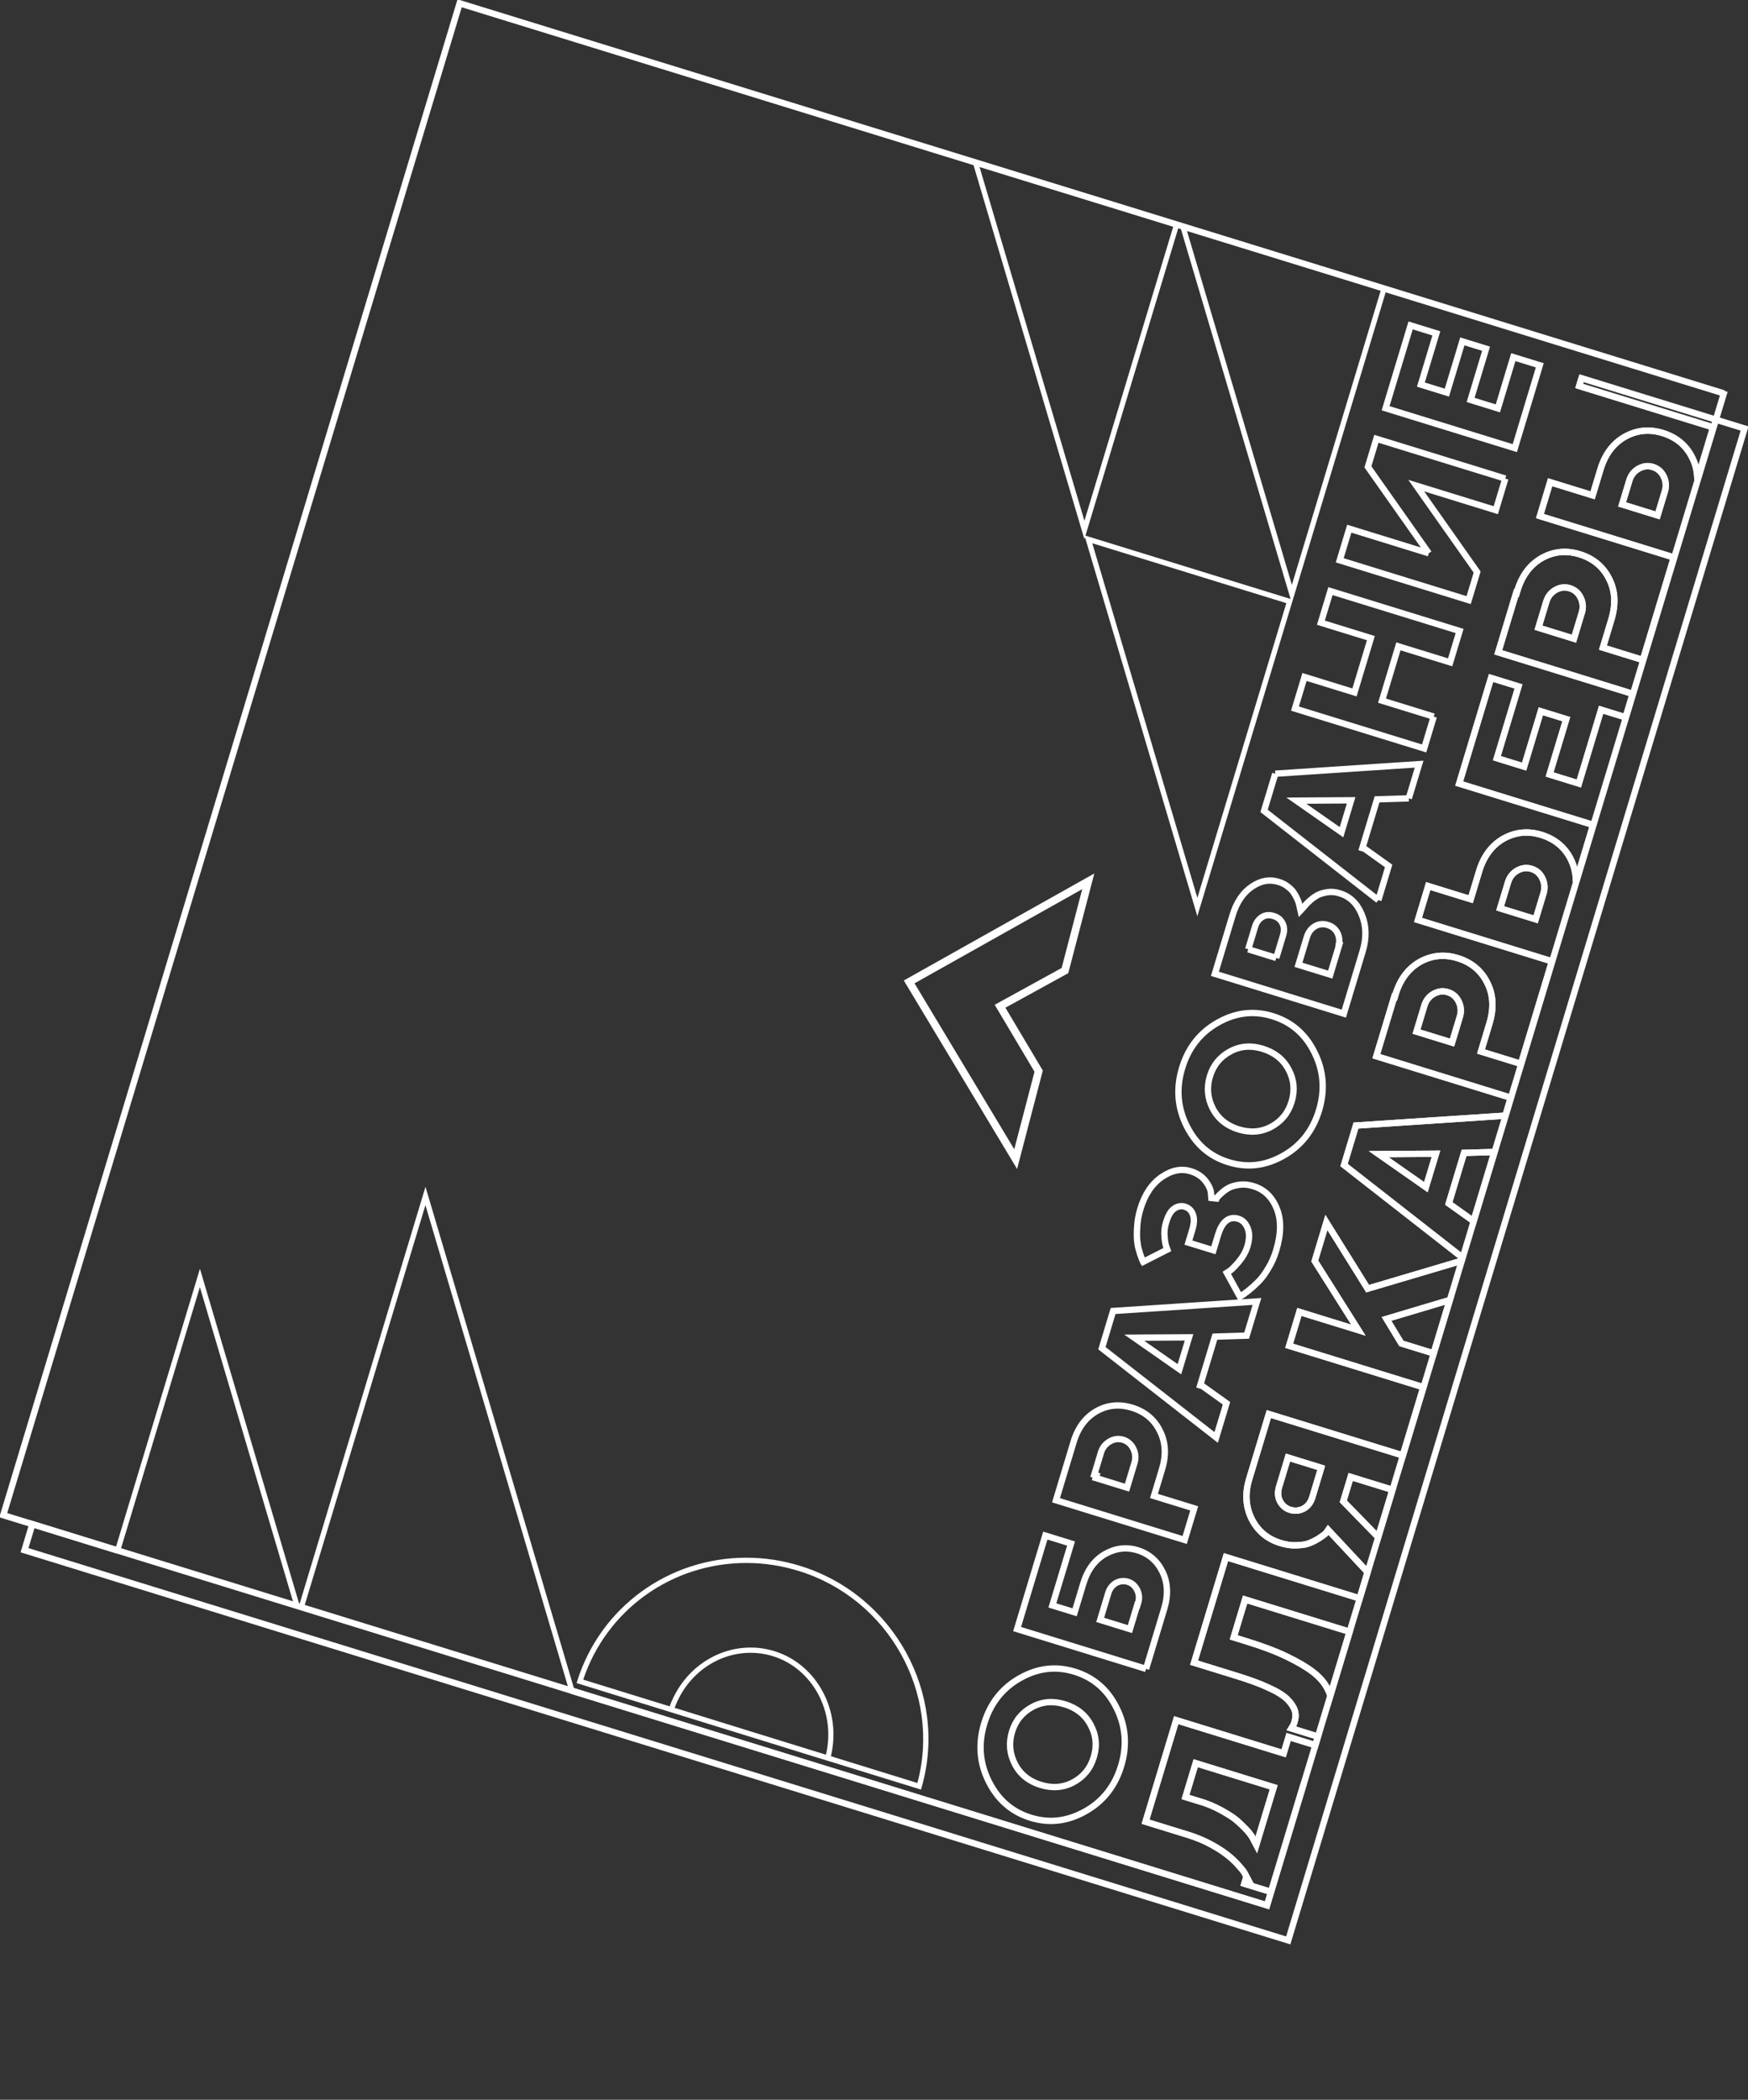 <?xml version="1.0" encoding="UTF-8"?> <svg xmlns="http://www.w3.org/2000/svg" viewBox="0 0 294 353" fill="none"><rect x="0" y="0" width="294" height="353" fill="#333333" stroke="none"/> <path d="M233.345 48.197L198.454 37.431L163.398 26.612L182.385 90.644L182.487 90.306L201.382 154.025L217.274 101.402L217.276 101.41L233.345 48.197ZM232.244 48.783L217.283 98.323L199.605 38.711L232.244 48.783ZM164.715 27.944L197.353 38.016L182.392 87.557L164.715 27.944ZM201.39 150.939L183.712 91.326L216.352 101.398L201.39 150.939ZM182.565 90.047L198.377 37.683L217.063 100.692L182.565 90.047ZM134.61 263.253C131.673 262.338 128.615 261.87 125.54 261.868C112.467 261.868 101.043 270.165 97.111 282.518L96.976 282.943L126.782 292.161L139.533 296.113L139.535 296.103L154.902 300.855L155.027 300.42C159.497 284.78 150.338 268.109 134.61 263.253ZM113.47 287.107C115.507 281.556 120.588 277.857 126.247 277.857C127.516 277.857 128.779 278.05 130.001 278.426C136.7 280.493 140.622 287.853 138.915 294.985L126.266 291.075L113.47 287.107ZM154.296 299.742L139.749 295.244C141.595 287.648 137.419 279.79 130.262 277.582C128.962 277.179 127.609 276.974 126.248 276.974C120.199 276.974 114.784 280.932 112.631 286.858L98.093 282.365C102.03 270.617 113.005 262.755 125.539 262.755C128.509 262.755 131.473 263.207 134.348 264.101C149.475 268.766 158.344 284.689 154.296 299.742ZM50.618 270.632L96.855 284.901L71.563 199.515L50.355 269.742L33.628 213.295L19.237 260.945L50.133 270.48L50.397 270.561L50.618 270.632ZM71.554 202.603L95.537 283.567L51.232 269.896L71.554 202.603ZM20.338 260.358L33.619 216.381L49.3 269.297L20.338 260.358Z" fill="white"></path> <mask id="mask0_149_116" style="mask-type:luminance" maskUnits="userSpaceOnUse" x="143" y="182" width="332" height="800"> <path d="M29.737 37.865H98.406V203.567H29.737V37.865Z" fill="white"></path> <path d="M31.774 188.195C32.07 187.199 32.507 186.25 33.071 185.377C33.616 184.521 34.174 183.845 34.743 183.354C35.258 182.896 35.802 182.472 36.372 182.086C36.886 181.742 37.312 181.504 37.649 181.372L38.137 181.184L39.553 183.822C39.423 183.871 39.294 183.924 39.168 183.979C38.997 184.041 38.673 184.207 38.201 184.482C37.736 184.751 37.304 185.072 36.912 185.439C36.516 185.8 36.101 186.303 35.671 186.95C35.223 187.604 34.881 188.324 34.657 189.084C34.025 191.178 34.216 193.176 35.23 195.08C36.236 196.981 37.784 198.254 39.876 198.899C41.967 199.545 43.959 199.369 45.849 198.372C47.742 197.365 49.006 195.811 49.642 193.708C49.879 192.919 49.999 192.135 49.999 191.355C49.992 190.562 49.904 189.884 49.736 189.318C49.589 188.796 49.411 188.282 49.201 187.782C49.001 187.321 48.821 186.966 48.659 186.722L48.375 186.389L51.014 184.987C51.103 185.095 51.218 185.259 51.358 185.477C51.491 185.682 51.706 186.122 52.004 186.8C52.304 187.467 52.542 188.156 52.718 188.868C52.895 189.569 52.983 190.448 52.982 191.505C52.974 192.55 52.817 193.579 52.511 194.592C51.598 197.616 49.829 199.841 47.203 201.268C44.578 202.695 41.816 202.962 38.918 202.066C36.02 201.171 33.876 199.391 32.487 196.725C31.099 194.06 30.861 191.217 31.774 188.195ZM61.154 164.963L60.197 168.131L45.649 163.641L56.799 179.382L55.974 182.114L35.8 175.888L36.756 172.718L51.318 177.213L40.155 161.465L40.979 158.733L61.154 164.963ZM47.643 136.669L67.817 142.895L66.86 146.064L58.068 143.35L55.061 153.307L63.855 156.021L62.897 159.189L42.722 152.963L43.68 149.793L52.191 152.421L55.197 142.465L46.686 139.838L47.643 136.669ZM67.631 133.077L71.072 121.683L73.956 122.574L69.557 137.136L49.382 130.908L53.695 116.629L56.579 117.517L53.223 128.63L58.555 130.275L61.215 121.473L64.099 122.363L61.439 131.165L67.631 133.077ZM55.09 112.01L57.527 103.94C58.109 102.016 59.229 100.6 60.885 99.696C62.537 98.779 64.268 98.6 66.078 99.158C67.879 99.714 69.21 100.839 70.074 102.532C70.94 104.216 71.081 106.02 70.499 107.943L69.02 112.844L76.223 115.068L75.266 118.236L55.09 112.01ZM60.412 104.831L58.932 109.731L66.135 111.954L67.615 107.054C67.915 106.059 67.83 105.104 67.358 104.188C66.876 103.27 66.129 102.654 65.116 102.341C64.094 102.026 63.128 102.113 62.222 102.603C61.316 103.093 60.712 103.835 60.412 104.831ZM81.144 98.775L60.968 92.547L64.886 79.578L67.77 80.468L64.809 90.269L82.1 95.605L81.144 98.775ZM91.198 65.484L90.242 68.652L75.694 64.162L86.843 79.904L86.018 82.636L65.843 76.409L66.799 73.241L81.362 77.735L70.199 61.989L71.023 59.256L91.198 65.484ZM77.032 39.358L97.207 45.585L96.25 48.754L88.47 46.353L87.075 50.971L93.55 57.696L92.504 61.16L85.837 54.053C85.737 54.19 85.631 54.321 85.518 54.447C85.371 54.597 85.063 54.85 84.596 55.209C84.129 55.568 83.64 55.864 83.128 56.096C82.617 56.328 81.962 56.48 81.16 56.551C80.332 56.617 79.499 56.522 78.707 56.271C76.962 55.733 75.68 54.664 74.861 53.067C74.035 51.457 73.902 49.723 74.464 47.864L77.032 39.358ZM77.59 51.415C78.03 52.238 78.722 52.796 79.669 53.088C80.607 53.378 81.49 53.307 82.318 52.874C83.14 52.43 83.692 51.738 83.975 50.799L85.587 45.462L78.96 43.417L77.349 48.754C77.065 49.693 77.145 50.58 77.59 51.415Z" fill="black"></path> </mask> <g mask="url(#mask0_149_116)"> <path d="M31.774 188.195C32.07 187.199 32.507 186.25 33.071 185.377C33.616 184.521 34.174 183.845 34.743 183.354C35.258 182.896 35.802 182.472 36.372 182.086C36.886 181.742 37.312 181.504 37.649 181.372L38.137 181.183L39.553 183.822C39.423 183.871 39.294 183.924 39.168 183.979C38.997 184.041 38.673 184.207 38.201 184.482C37.736 184.751 37.304 185.072 36.912 185.439C36.516 185.8 36.101 186.303 35.671 186.95C35.223 187.604 34.881 188.324 34.657 189.084C34.025 191.178 34.216 193.176 35.23 195.08C36.236 196.981 37.784 198.254 39.876 198.899C41.967 199.545 43.959 199.369 45.849 198.372C47.742 197.365 49.006 195.811 49.642 193.708C49.879 192.919 49.999 192.135 49.999 191.355C49.992 190.562 49.904 189.884 49.736 189.318C49.589 188.796 49.411 188.282 49.201 187.782C49.001 187.321 48.821 186.966 48.659 186.722L48.375 186.389L51.014 184.987C51.103 185.095 51.218 185.259 51.358 185.477C51.491 185.682 51.706 186.122 52.004 186.8C52.304 187.467 52.542 188.156 52.718 188.868C52.895 189.569 52.983 190.448 52.982 191.505C52.974 192.55 52.817 193.579 52.511 194.592C51.598 197.616 49.829 199.841 47.203 201.268C44.578 202.695 41.816 202.962 38.918 202.066C36.02 201.171 33.876 199.391 32.487 196.725C31.099 194.06 30.861 191.217 31.774 188.195ZM61.154 164.963L60.197 168.131L45.649 163.641L56.799 179.382L55.974 182.114L35.8 175.888L36.756 172.718L51.318 177.213L40.155 161.465L40.979 158.733L61.154 164.963ZM47.643 136.669L67.817 142.895L66.86 146.064L58.068 143.35L55.061 153.307L63.855 156.021L62.897 159.189L42.722 152.963L43.68 149.793L52.191 152.421L55.197 142.465L46.686 139.838L47.643 136.669ZM67.631 133.077L71.072 121.683L73.956 122.574L69.557 137.136L49.382 130.908L53.695 116.629L56.579 117.517L53.223 128.63L58.555 130.275L61.215 121.473L64.099 122.363L61.439 131.165L67.631 133.077ZM55.09 112.01L57.527 103.94C58.109 102.016 59.229 100.6 60.885 99.696C62.537 98.779 64.268 98.6 66.078 99.158C67.879 99.714 69.21 100.839 70.074 102.532C70.94 104.216 71.081 106.02 70.499 107.943L69.02 112.844L76.223 115.068L75.266 118.236L55.09 112.01ZM60.412 104.831L58.932 109.731L66.135 111.954L67.615 107.054C67.915 106.059 67.83 105.104 67.358 104.188C66.876 103.27 66.129 102.654 65.116 102.341C64.094 102.026 63.128 102.113 62.222 102.603C61.316 103.093 60.712 103.835 60.412 104.831ZM81.144 98.775L60.968 92.547L64.886 79.578L67.77 80.468L64.809 90.269L82.1 95.605L81.144 98.775ZM91.198 65.484L90.242 68.652L75.694 64.162L86.843 79.904L86.018 82.636L65.843 76.409L66.799 73.241L81.362 77.735L70.199 61.989L71.023 59.256L91.198 65.484ZM77.032 39.358L97.207 45.585L96.25 48.754L88.47 46.353L87.075 50.971L93.55 57.696L92.504 61.16L85.837 54.053C85.737 54.19 85.631 54.321 85.518 54.447C85.371 54.597 85.063 54.85 84.596 55.209C84.129 55.568 83.64 55.864 83.128 56.096C82.617 56.328 81.962 56.48 81.16 56.551C80.332 56.617 79.499 56.522 78.707 56.271C76.962 55.733 75.68 54.664 74.861 53.067C74.035 51.457 73.902 49.723 74.464 47.864L77.032 39.358ZM77.59 51.415C78.03 52.238 78.722 52.796 79.669 53.088C80.607 53.378 81.49 53.307 82.318 52.874C83.14 52.43 83.692 51.738 83.975 50.799L85.587 45.462L78.96 43.417L77.349 48.754C77.065 49.693 77.145 50.58 77.59 51.415Z" stroke="white" stroke-width="1.912"></path> </g> <path d="M152.914 165.071L183.04 148.159L179.116 163.165L168.687 168.895L168.202 169.163L168.488 169.642L174.695 180.072L170.828 194.857L152.914 165.071Z" stroke="white" stroke-width="1.3"></path> <path d="M171.582 282.095C174.582 280.414 177.602 280.055 180.759 281.032C183.917 282.006 186.267 284.021 187.783 287.092L187.784 287.094M171.582 282.095C168.587 283.775 166.571 286.331 165.537 289.75M171.582 282.095C174.582 280.414 177.601 280.057 180.758 281.032C183.916 282.006 186.266 284.021 187.782 287.092L187.784 287.094M165.537 289.75C164.504 293.173 164.764 296.433 166.322 299.516C167.88 302.603 170.19 304.604 173.345 305.58M165.537 289.75C164.504 293.173 164.764 296.433 166.321 299.516C167.88 302.603 170.188 304.604 173.345 305.58M173.345 305.58C176.501 306.555 179.524 306.196 182.523 304.517C185.517 302.837 187.535 300.279 188.567 296.86C189.601 293.439 189.341 290.177 187.784 287.094M173.345 305.58C176.502 306.553 179.523 306.196 182.522 304.517C185.517 302.837 187.534 300.279 188.566 296.86C189.6 293.439 189.342 290.177 187.784 287.094M183.962 295.392C183.376 297.33 182.221 298.713 180.526 299.625M183.962 295.392C184.546 293.455 184.354 291.651 183.436 289.978C182.527 288.255 181.049 287.113 179.103 286.512C177.151 285.91 175.334 286.041 173.632 286.955C171.939 287.865 170.783 289.25 170.21 291.148C169.639 293.041 169.818 294.886 170.721 296.598C171.628 298.323 173.105 299.468 175.013 300.057C176.963 300.658 178.82 300.542 180.526 299.625M183.962 295.392C184.546 293.455 184.354 291.651 183.436 289.98C182.529 288.255 181.052 287.113 179.102 286.512C177.15 285.91 175.333 286.041 173.631 286.955C171.938 287.865 170.783 289.25 170.209 291.148C169.638 293.041 169.817 294.886 170.72 296.598C171.627 298.323 173.105 299.468 175.012 300.057C176.962 300.658 178.82 300.542 180.526 299.625M195.448 246.987L194.217 251.066L194.089 251.489L194.512 251.619L200.857 253.576L199.251 258.89L177.611 252.21L180.573 242.399C181.302 239.986 182.61 238.279 184.443 237.226C186.32 236.183 188.274 235.999 190.435 236.664C192.593 237.332 194.141 238.642 195.081 240.554L195.084 240.558C196.061 242.476 196.166 244.613 195.448 246.987ZM195.448 246.987C196.166 244.613 196.062 242.474 195.084 240.556L195.081 240.55C194.141 238.64 192.593 237.332 190.435 236.664C188.275 235.997 186.321 236.183 184.443 237.224C182.61 238.277 181.302 239.986 180.573 242.397L177.612 252.208L199.253 258.886L200.857 253.574L194.512 251.617L194.089 251.487L194.217 251.064L195.448 246.987ZM190.811 245.928L189.682 249.664L189.555 250.087L189.132 249.958L184.763 248.607L184.342 248.478L184.299 248.464L184.427 248.041L184.045 247.925L185.174 244.186C185.426 243.353 185.933 242.749 186.636 242.331C187.356 241.904 188.15 241.81 188.903 242.042C189.657 242.277 190.264 242.799 190.626 243.562C190.977 244.309 191.063 245.092 190.811 245.928ZM190.811 245.928C191.063 245.092 190.977 244.309 190.624 243.562C190.264 242.801 189.655 242.277 188.903 242.042C188.15 241.812 187.356 241.904 186.636 242.331C185.933 242.749 185.426 243.353 185.174 244.188L184.045 247.925L184.427 248.043L184.299 248.466L184.342 248.478L184.763 248.609L189.132 249.958L189.555 250.089L189.682 249.666L190.811 245.928ZM177.421 270.02L180.322 270.914L180.743 271.044L180.872 270.621L182.194 266.247C182.911 263.875 184.153 262.243 185.874 261.25C187.654 260.261 189.442 260.035 191.334 260.618C193.232 261.204 194.629 262.415 195.515 264.221C196.397 266.019 196.525 268.073 195.808 270.451L192.757 280.559M177.421 270.02L176.999 269.89L177.127 269.467L180.141 259.485L175.816 258.15L171.071 273.864L192.757 280.559M177.421 270.02L177 269.89L177.128 269.467L180.142 259.485L175.816 258.15L171.071 273.866L192.757 280.559M177.421 270.02L180.322 270.914L180.744 271.046L180.873 270.621L182.194 266.247C182.912 263.875 184.154 262.245 185.875 261.25C187.656 260.261 189.443 260.037 191.335 260.62C193.233 261.204 194.629 262.417 195.516 264.223C196.398 266.019 196.526 268.073 195.809 270.451L192.757 280.559M186.4 267.822L185.17 271.899L185.041 272.324L185.464 272.452L189.625 273.738L190.046 273.868L190.176 273.445L191.266 269.836L191.309 269.848L191.436 269.425C191.662 268.679 191.593 267.99 191.271 267.3L191.266 267.29L191.26 267.281C190.931 266.655 190.464 266.153 189.732 265.927C189.396 265.82 189.041 265.78 188.689 265.815C188.338 265.851 187.997 265.956 187.689 266.131L187.678 266.135L187.667 266.141C187.063 266.508 186.622 267.088 186.4 267.822ZM186.4 267.822L185.17 271.901L185.042 272.324L185.464 272.454L189.626 273.738L190.047 273.87L190.176 273.445L191.267 269.836L191.309 269.848L191.437 269.427C191.661 268.679 191.594 267.99 191.27 267.3L191.267 267.292L191.261 267.281C190.932 266.655 190.465 266.153 189.733 265.929C189.397 265.82 189.042 265.782 188.69 265.815C188.338 265.851 187.998 265.958 187.689 266.131L187.679 266.135L187.668 266.143C187.064 266.51 186.622 267.091 186.4 267.822ZM191.251 206.399C191.196 207.49 191.206 208.332 191.314 208.97H191.312V208.981M191.251 206.399C191.304 205.339 191.481 204.316 191.803 203.245M191.251 206.399C191.304 205.339 191.48 204.316 191.803 203.245M191.251 206.399C191.196 207.488 191.207 208.334 191.311 208.968L191.312 208.981M191.803 203.245C192.552 200.769 193.761 198.977 195.448 197.837C197.148 196.687 198.756 196.428 200.287 196.902C201.346 197.229 202.141 197.777 202.713 198.497C203.305 199.247 203.588 199.92 203.662 200.449L203.74 201.39L204.602 201.486C204.641 201.391 204.698 201.305 204.769 201.232C204.901 201.091 205.159 200.815 205.578 200.455C205.992 200.098 206.423 199.802 206.857 199.6C207.284 199.403 207.884 199.242 208.616 199.155C209.302 199.074 210.032 199.167 210.832 199.413C212.626 199.967 213.926 201.179 214.724 203.136M214.724 203.136C215.518 205.082 215.489 207.415 214.635 210.244M214.724 203.136C215.518 205.082 215.487 207.415 214.635 210.244M214.635 210.244C214.311 211.318 213.866 212.344 213.277 213.277L213.273 213.283L213.269 213.291C212.711 214.247 212.128 215.004 211.581 215.531L211.577 215.535L211.573 215.541C211.05 216.068 210.494 216.563 209.912 217.023C209.373 217.448 208.933 217.753 208.639 217.911L208.529 217.969L206.337 213.976L206.584 213.816L206.779 213.691C207.185 213.43 207.702 212.87 208.324 212.153L208.33 212.147C209.004 211.338 209.505 210.503 209.798 209.541C210.132 208.431 210.202 207.407 209.87 206.539C209.555 205.713 209.053 205.132 208.259 204.887C207.474 204.647 206.752 204.773 206.152 205.297C205.583 205.794 205.161 206.615 204.838 207.683L204.08 210.19L199.882 208.896L200.536 206.729C200.832 205.752 200.894 204.915 200.656 204.22C200.415 203.516 199.954 203.069 199.268 202.857C198.597 202.651 197.955 202.833 197.393 203.259C196.794 203.714 196.407 204.564 196.108 205.548C195.869 206.329 195.789 207.149 195.871 207.963C195.918 208.74 196.064 209.387 196.251 209.823L196.338 210.069L192.268 212.136L192.252 212.11C192.183 211.979 192.018 211.548 191.791 210.911C191.577 210.235 191.381 209.611 191.314 208.995L191.312 208.981M233.048 68.628L237.253 54.706L241.58 56.042L239.109 64.229L238.98 64.653L239.401 64.783L242.932 65.873L243.353 66.004L243.481 65.58L245.955 57.393L249.944 58.623L247.47 66.81L247.342 67.234L247.765 67.364L251.632 68.558L251.928 68.65L254.528 60.039L258.98 61.413L254.775 75.334L252.934 74.765L250.323 73.96L237.369 69.963L233.048 68.628ZM233.048 68.628L237.373 69.963V69.963L250.325 73.959L252.938 74.765L254.779 75.333L258.982 61.412M233.048 68.628L237.253 54.707M240.315 93.011L239.08 92.629L226.936 88.881L225.333 94.191L247.016 100.884L248.443 96.165L238.949 82.697L238.203 81.638L239.436 82.019M240.315 93.011L239.569 91.953L230.073 78.484L231.499 73.765L253.183 80.456M240.315 93.011L239.08 92.629L226.936 88.881L225.333 94.192L247.018 100.885L248.443 96.165L238.949 82.697L238.203 81.638L239.436 82.019M253.183 80.456L251.58 85.767L239.436 82.019M253.183 80.456L251.582 85.767L239.436 82.019M229.011 153.697C229.795 155.563 229.882 157.616 229.177 159.954L226.022 170.405L204.337 163.711L207.3 153.901C207.984 151.636 209.087 150.046 210.596 149.034C212.114 148.018 213.569 147.8 215.023 148.25C215.618 148.432 216.128 148.677 216.557 149.015C217.036 149.395 217.378 149.709 217.579 150.036L217.618 150.102C217.853 150.48 218.035 150.78 218.176 151.101C218.338 151.473 218.427 151.706 218.479 151.917L218.558 152.262L218.74 153.077L219.31 152.471C219.343 152.435 219.375 152.395 219.397 152.366L219.445 152.299C219.451 152.289 219.457 152.28 219.466 152.271C219.511 152.208 219.557 152.15 219.605 152.098H219.607C219.737 151.958 219.994 151.684 220.415 151.321C220.799 150.987 221.218 150.695 221.664 150.449C222.099 150.246 222.661 150.078 223.337 149.981C223.977 149.889 224.662 149.971 225.373 150.189M229.011 153.697C228.228 151.829 226.996 150.691 225.373 150.189M229.011 153.697C228.228 151.829 226.996 150.69 225.373 150.189M229.011 153.697C229.795 155.562 229.882 157.615 229.177 159.952L226.022 170.4L204.336 163.707L207.3 153.898C207.984 151.636 209.087 150.046 210.596 149.032C212.112 148.017 213.567 147.8 215.023 148.247C215.618 148.431 216.128 148.676 216.557 149.014C217.038 149.393 217.378 149.707 217.579 150.034L217.618 150.1C217.853 150.479 218.037 150.779 218.176 151.1C218.338 151.47 218.427 151.705 218.479 151.915L218.558 152.259L218.74 153.076L219.31 152.469C219.343 152.434 219.375 152.393 219.397 152.365L219.445 152.298L219.466 152.269C219.511 152.206 219.557 152.15 219.605 152.097L219.607 152.096C219.862 151.822 220.131 151.563 220.415 151.32C220.799 150.986 221.218 150.693 221.664 150.447C222.099 150.245 222.661 150.077 223.337 149.979C223.977 149.889 224.662 149.969 225.373 150.189M214.656 161.042L214.782 160.618L215.808 157.221C216.024 156.506 216.024 155.818 215.69 155.185C215.369 154.574 214.9 154.201 214.208 153.988M214.656 161.042L214.233 160.909L210.366 159.716M214.656 161.042L214.782 160.619L215.808 157.222C216.024 156.508 216.024 155.818 215.692 155.187C215.371 154.575 214.9 154.203 214.208 153.988M214.656 161.042L214.233 160.91L210.366 159.716M210.366 159.716L209.943 159.586M209.943 159.586L210.069 159.162L211.096 155.765M209.943 159.586L210.069 159.164L211.096 155.765M211.096 155.765C211.32 155.028 211.749 154.494 212.294 154.157C212.881 153.798 213.532 153.78 214.208 153.988M211.096 155.765C211.32 155.029 211.749 154.494 212.294 154.159C212.881 153.798 213.532 153.78 214.208 153.988M223.861 163.419L225.13 159.217L225.261 158.79L225.196 158.773C225.317 158.119 225.25 157.49 224.977 156.907M223.861 163.419L223.735 163.843L223.312 163.711L218.815 162.325L218.392 162.195L218.52 161.771L219.791 157.566C220.036 156.757 220.486 156.13 221.153 155.728C221.836 155.318 222.578 155.272 223.314 155.497C224.046 155.725 224.637 156.181 224.977 156.907M223.861 163.419L225.13 159.214L225.259 158.79L225.194 158.773C225.315 158.119 225.248 157.492 224.977 156.907M223.861 163.419L223.735 163.841L223.312 163.71L218.815 162.324L218.392 162.192L218.52 161.77L219.791 157.566C220.036 156.755 220.486 156.128 221.153 155.727C221.836 155.317 222.578 155.271 223.314 155.495C224.046 155.724 224.637 156.181 224.977 156.907M231.927 134.368L231.611 134.379L231.52 134.68L229.262 142.155L229.136 142.578L229.532 142.7L233.56 145.578L231.825 151.326M231.927 134.368L236.946 134.214M231.927 134.368L231.611 134.379L231.52 134.68L229.264 142.155L229.136 142.578L229.532 142.7L233.56 145.578L231.825 151.326M236.946 134.214L238.682 128.464L214.492 130.069M236.946 134.214L238.684 128.464L214.492 130.069M214.492 130.069L212.605 136.323L231.825 151.326M214.492 130.069L212.605 136.322L231.825 151.326M227.39 116.272L219.408 113.808L217.803 119.12L239.53 125.825L241.145 120.471M227.39 116.272L227.813 116.404L227.942 115.98L230.442 107.7L230.571 107.277L230.148 107.146L222.165 104.682L223.768 99.371L245.495 106.075L243.902 111.344L235.623 108.79M227.39 116.272L219.408 113.808L217.803 119.121L239.527 125.826L241.145 120.471M227.39 116.272L227.815 116.404L227.942 115.98L230.444 107.7L230.571 107.277L230.15 107.146L222.165 104.682L223.768 99.371L245.495 106.075L243.902 111.344L235.623 108.79M235.623 108.79L235.202 108.658L235.074 109.082L232.573 117.363L232.443 117.786L232.866 117.917L241.145 120.471M235.623 108.79L235.202 108.658L235.074 109.082L232.573 117.363L232.445 117.786L232.866 117.917L241.145 120.471M206.629 195.381C209.785 196.355 212.806 195.999 215.806 194.318C218.8 192.638 220.818 190.08 221.85 186.66M206.629 195.381C203.472 194.406 201.162 192.405 199.604 189.317M206.629 195.381C209.785 196.354 212.806 195.999 215.806 194.316C218.8 192.638 220.818 190.08 221.85 186.66M206.629 195.381C203.473 194.405 201.163 192.405 199.604 189.317M221.85 186.66C222.885 183.238 222.623 179.978 221.068 176.895L221.064 176.892M221.064 176.892C219.551 173.824 217.202 171.807 214.042 170.831M221.064 176.892C219.551 173.824 217.202 171.808 214.042 170.831M214.042 170.831C210.886 169.857 207.863 170.216 204.865 171.896M214.042 170.831C210.884 169.859 207.863 170.216 204.865 171.896M204.865 171.896C201.871 173.576 199.853 176.133 198.821 179.553M198.821 179.553C197.787 182.974 198.047 186.234 199.604 189.317M198.821 179.553C197.787 182.974 198.047 186.234 199.604 189.317M203.494 180.95C204.067 179.053 205.222 177.668 206.914 176.759C208.618 175.841 210.434 175.712 212.387 176.314C214.332 176.914 215.81 178.059 216.721 179.781C217.637 181.456 217.815 183.301 217.243 185.192C216.658 187.13 215.502 188.516 213.808 189.426C212.103 190.344 210.244 190.459 208.295 189.857M203.494 180.95C202.922 182.843 203.102 184.687 204.002 186.399C204.91 188.123 206.387 189.268 208.295 189.857M203.494 180.95C202.922 182.843 203.102 184.687 204.003 186.399C204.912 188.122 206.388 189.267 208.295 189.857M245.957 57.392L243.483 65.579L243.357 66.003L242.936 65.872L239.403 64.783L238.982 64.652L239.111 64.229L241.584 56.041M254.53 60.038L251.93 68.649L251.636 68.557L247.767 67.363L247.344 67.233L247.473 66.81L249.946 58.622M289.926 66.126L77.306 0.554L0.551 254.719L5.445 256.226L213.103 320.311L219.277 299.864L213.783 318.058L209.286 316.67L209.454 316.117L210.088 316.312L209.592 315.37L209.327 314.873C209.18 314.593 208.838 314.174 208.332 313.612C207.78 312.992 207.175 312.42 206.526 311.904C205.836 311.359 204.937 310.747 203.733 310.092C202.522 309.432 201.229 308.893 199.774 308.443L192.672 306.252L197.829 289.178L215.479 294.625L215.902 294.755L216.03 294.332L216.735 291.996L221.232 293.383L221.668 291.94L217.208 290.565C217.436 290.206 217.616 289.843 217.716 289.514C217.925 288.817 217.969 288.172 217.768 287.546C217.573 286.943 217.148 286.304 216.517 285.67L216.509 285.661C215.817 284.998 214.763 284.339 213.364 283.719C211.931 283.039 210.127 282.39 207.938 281.714L200.834 279.52L206.196 261.768L228.682 268.708L230.015 264.294L223.764 257.601L223.391 257.203L223.082 257.646C223.051 257.686 223.017 257.723 222.98 257.756C222.922 257.812 222.864 257.868 222.81 257.928C222.626 258.061 222.292 258.308 221.813 258.629C221.265 258.957 220.747 259.237 220.169 259.448L220.16 259.45L220.148 259.454C219.648 259.662 218.956 259.749 218.029 259.788C217.158 259.823 216.287 259.689 215.358 259.4C213.163 258.723 211.568 257.4 210.525 255.36C209.528 253.336 209.36 251.126 210.098 248.677L213.41 237.72L235.941 244.671L239.401 233.21L216.828 226.244L218.547 220.55L227.33 223.26L228.468 223.612L227.832 222.601L221.133 211.993L223.088 205.515L229.847 216.356L230.025 216.642L230.349 216.546L245.82 211.96L245.984 211.423L226.057 195.854L228.062 189.218L253.193 187.554L254.103 184.54L231.489 177.562L234.504 167.58L234.587 167.605L234.713 167.182C235.482 164.641 236.872 162.822 238.812 161.71C240.803 160.606 242.911 160.379 245.192 161.083C247.477 161.788 249.137 163.182 250.137 165.203L250.139 165.209C251.176 167.235 251.283 169.512 250.514 172.059L249.22 176.348L249.092 176.77L249.513 176.902L255.822 178.848L261.028 161.61L238.495 154.655L240.214 148.962L246.936 151.037L247.361 151.168L247.487 150.746L248.783 146.456C249.548 143.916 250.937 142.096 252.882 140.984C254.872 139.88 256.977 139.653 259.259 140.357C261.546 141.063 263.207 142.457 264.204 144.477C264.781 145.646 265.063 146.911 265.061 148.259L267.953 138.678L245.424 131.727L250.786 113.974L255.403 115.398L251.889 127.036L251.762 127.459L252.183 127.59L255.923 128.745L256.346 128.875L256.475 128.451L259.156 119.575L263.437 120.896L260.756 129.773L260.628 130.196L261.051 130.327L265.127 131.586L265.55 131.717L265.679 131.294L269.294 119.317L273.414 120.588L274.606 116.642L251.992 109.663L255.007 99.68L255.092 99.707L255.219 99.283C255.986 96.743 257.375 94.923 259.318 93.811C261.308 92.708 263.414 92.48 265.697 93.184C267.984 93.889 269.643 95.284 270.642 97.304L270.644 97.308C271.679 99.336 271.789 101.613 271.02 104.16L269.724 108.448L269.595 108.872L270.018 109.002L276.325 110.949L281.531 93.71L259 86.757L260.721 81.064L267.445 83.139L267.868 83.269L267.995 82.846L269.189 78.897C269.956 76.356 271.343 74.536 273.288 73.424C275.278 72.321 277.385 72.094 279.665 72.797C281.952 73.503 283.613 74.896 284.61 76.917L284.612 76.922C285.203 78.078 285.481 79.319 285.479 80.642L288.137 71.84L265.606 64.887L266.002 63.577M206.285 235.903L202.258 233.025L201.861 232.903L201.989 232.48L204.246 225.006L204.338 224.705L204.653 224.693L209.671 224.539L211.409 218.79L187.218 220.395L185.331 226.648L204.551 241.653L206.285 235.903ZM199.812 225.402L198.543 229.604L198.369 230.187L197.87 229.839L191.912 225.678L190.77 224.881L192.158 224.871L199.386 224.827L199.989 224.823L199.812 225.402ZM227.075 135.118L225.806 139.323L225.63 139.903L225.13 139.555L219.175 135.395L218.033 134.598L219.42 134.589L226.648 134.544L227.251 134.54L227.075 135.118ZM246.56 193.803L251.346 193.669L247.84 205.281L243.937 202.505L243.676 202.32L243.767 202.014L246.152 194.115L246.243 193.812L246.56 193.803ZM259.417 147.667C259.801 148.472 259.869 149.301 259.608 150.172L258.416 154.121L258.285 154.545L257.864 154.413L252.737 152.832L252.314 152.699L252.44 152.278L253.635 148.329C253.898 147.457 254.414 146.81 255.177 146.357L255.187 146.351L255.194 146.347C255.994 145.917 256.74 145.805 257.584 146.066C258.418 146.325 259.027 146.846 259.417 147.665V147.667H259.417ZM245.349 168.394C245.735 169.201 245.803 170.029 245.542 170.901L244.348 174.85L244.219 175.271L243.796 175.141L238.669 173.558L238.246 173.428L238.375 173.004L239.569 169.055C239.832 168.185 240.346 167.536 241.112 167.084L241.12 167.079L241.128 167.075C241.926 166.645 242.671 166.532 243.517 166.793C244.35 167.052 244.958 167.574 245.349 168.394ZM265.855 100.49C266.24 101.27 266.309 102.168 266.048 102.997L264.855 106.946L264.725 107.37L264.304 107.239L259.177 105.655L258.754 105.526L258.88 105.103L260.074 101.152C260.338 100.282 260.854 99.633 261.617 99.181L261.625 99.177L261.633 99.172C262.434 98.742 263.178 98.629 264.024 98.891C264.855 99.149 265.465 99.67 265.855 100.49ZM279.825 80.104C280.211 80.883 280.279 81.781 280.016 82.61L278.925 86.22L278.797 86.643L278.376 86.513L273.246 84.93L272.825 84.8L272.954 84.376L274.045 80.767C274.306 79.896 274.822 79.248 275.587 78.795L275.595 78.791L275.602 78.787C276.404 78.357 277.146 78.245 277.992 78.505C278.824 78.762 279.433 79.284 279.825 80.104ZM199.384 224.827L199.987 224.823L199.812 225.402L198.544 229.604L198.37 230.185L197.871 229.837L191.912 225.678L190.771 224.881L192.159 224.871L199.384 224.827ZM226.648 134.545L227.249 134.541L227.077 135.118L225.806 139.323L225.632 139.903L225.132 139.555L219.175 135.395L218.035 134.598L219.422 134.589L226.648 134.545ZM187.218 220.395L211.407 218.79L209.671 224.539L204.652 224.693L204.337 224.705L204.245 225.006L201.988 232.48L201.861 232.903L202.257 233.025L206.284 235.903L204.548 241.651L185.329 226.648L187.218 220.395ZM213.801 300.33L214.226 300.463L214.098 300.886L211.608 309.123L211.299 310.152L210.797 309.198L210.571 308.773C210.306 308.365 210.003 307.981 209.667 307.627C209.136 307.063 208.577 306.528 207.994 306.02C207.333 305.464 206.436 304.917 205.301 304.291C204.099 303.633 202.825 303.119 201.505 302.754L201.499 302.754L201.491 302.752L199.809 302.232L199.388 302.101L199.516 301.68L200.978 296.839L201.106 296.416L201.529 296.547L213.801 300.33ZM209.841 269.027L226.992 274.318L223.764 285.008C223.608 284.569 223.415 284.142 223.185 283.735L223.183 283.731L223.179 283.725C222.692 282.798 221.881 281.882 220.799 281.057C219.712 280.225 218.22 279.352 216.347 278.452C214.49 277.559 212.238 276.725 209.601 275.913L207.921 275.394L207.498 275.262L207.625 274.841L209.292 269.321L209.42 268.898L209.841 269.027ZM221.796 246.627L222.219 246.759L222.091 247.18L220.733 251.681C220.478 252.523 220.015 253.209 219.283 253.601C218.937 253.792 218.558 253.91 218.166 253.948C217.774 253.987 217.378 253.943 217.003 253.825C216.209 253.579 215.649 253.071 215.276 252.366C214.886 251.625 214.882 250.798 215.137 249.954L216.495 245.455L216.623 245.032L217.046 245.161L221.796 246.627ZM240.917 193.962L241.52 193.957L241.346 194.534L239.998 198.994L239.824 199.574L239.326 199.224L233.028 194.821L231.891 194.026L233.274 194.015L240.917 193.962ZM227.597 248.416L234.199 250.454L231.794 258.412L226.115 252.587L225.93 252.397L226.007 252.146L227.048 248.708L227.177 248.285L227.597 248.416ZM233.747 221.562L243.834 218.553L241.126 227.521L235.864 225.897L235.702 225.845L235.615 225.704L233.498 222.219L233.202 221.728L233.747 221.562Z" stroke="white" stroke-width="1.067"></path> <path d="M97.758 289.508L18.463 265.036M19.787 260.653L5.445 256.226L4.121 260.609L18.464 265.036M96.196 284.235L213.101 320.313L290.065 65.717L213.783 318.058L209.286 316.673L209.454 316.117L210.088 316.312L209.592 315.37L209.327 314.873C209.18 314.593 208.838 314.176 208.332 313.612C207.78 312.992 207.176 312.422 206.526 311.906C205.836 311.356 204.937 310.747 203.733 310.092C202.522 309.432 201.229 308.893 199.774 308.443L192.672 306.252L197.829 289.178L215.479 294.625L215.902 294.755L216.03 294.332L216.735 291.996L221.232 293.383L221.668 291.942L217.208 290.563C217.436 290.208 217.616 289.846 217.716 289.514C217.925 288.819 217.969 288.172 217.768 287.546C217.573 286.943 217.148 286.304 216.517 285.67L216.509 285.664C215.817 284.996 214.763 284.341 213.364 283.719C211.931 283.039 210.127 282.39 207.938 281.714L200.834 279.52L206.196 261.768L228.682 268.708L230.015 264.294L223.764 257.599L223.391 257.203L223.082 257.646C223.051 257.686 223.017 257.721 222.98 257.754C222.922 257.81 222.866 257.868 222.81 257.926C222.626 258.061 222.292 258.306 221.813 258.629C221.265 258.957 220.747 259.235 220.169 259.446L220.16 259.45L220.15 259.454C219.648 259.662 218.956 259.749 218.029 259.788C217.158 259.823 216.287 259.689 215.358 259.4C213.163 258.723 211.568 257.398 210.525 255.36C209.528 253.336 209.36 251.126 210.098 248.677L213.41 237.72L235.941 244.671L239.401 233.208L216.828 226.241L218.547 220.548L227.33 223.258L228.468 223.612L227.832 222.601L221.133 211.991L223.088 205.514L229.847 216.354L230.025 216.642L230.349 216.544L245.82 211.96L245.984 211.421L226.057 195.854L228.062 189.218L253.193 187.554L254.103 184.539L231.489 177.56L234.504 167.579L234.587 167.605L234.715 167.181C235.482 164.64 236.872 162.822 238.812 161.708C240.803 160.606 242.911 160.379 245.192 161.083C247.479 161.788 249.139 163.182 250.137 165.203L250.139 165.207C251.176 167.234 251.283 169.511 250.514 172.059L249.22 176.348L249.092 176.769L249.513 176.902L255.822 178.846L261.028 161.609L238.495 154.655L240.214 148.961L246.938 151.037L247.361 151.167L247.487 150.746L248.783 146.455C249.548 143.916 250.937 142.096 252.882 140.984C254.872 139.88 256.977 139.653 259.259 140.357C261.546 141.062 263.207 142.455 264.204 144.476C264.781 145.645 265.063 146.909 265.061 148.257L267.953 138.677L245.424 131.727L250.786 113.974L255.403 115.4L251.889 127.036L251.762 127.46L252.183 127.59L255.923 128.745L256.346 128.876L256.475 128.452L259.156 119.576L263.437 120.898L260.756 129.775L260.628 130.197L261.051 130.329L265.127 131.587L265.55 131.718L265.679 131.294L269.294 119.318L273.414 120.59L274.606 116.642L251.994 109.664L255.007 99.681L255.092 99.707L255.219 99.285C255.986 96.744 257.375 94.924 259.318 93.812C261.308 92.708 263.414 92.482 265.697 93.185C267.984 93.89 269.643 95.284 270.642 97.304L270.644 97.31C271.679 99.337 271.787 101.614 271.02 104.161L269.724 108.449L269.595 108.872L270.018 109.003L276.325 110.949L281.531 93.711L259.002 86.758L260.721 81.065L267.445 83.14L267.868 83.27L267.997 82.847L269.189 78.898C269.956 76.357 271.343 74.537 273.288 73.425C275.278 72.322 277.385 72.094 279.665 72.798C281.952 73.503 283.613 74.897 284.61 76.918L284.612 76.923C285.203 78.079 285.481 79.319 285.479 80.643L288.137 71.84L265.608 64.888L266.002 63.578L293.424 72.04L216.671 326.206L97.758 289.508M279.825 80.104C279.433 79.284 278.824 78.763 277.99 78.505C277.146 78.245 276.402 78.357 275.602 78.787L275.593 78.791L275.585 78.795C274.82 79.248 274.304 79.896 274.042 80.767L272.952 84.376L272.823 84.8L273.244 84.93L278.374 86.513L278.797 86.643L278.925 86.22L280.014 82.61C280.279 81.782 280.211 80.883 279.825 80.104ZM265.855 100.49C265.465 99.67 264.855 99.149 264.022 98.892C263.178 98.63 262.432 98.743 261.633 99.173L261.625 99.177L261.615 99.182C260.852 99.634 260.336 100.283 260.072 101.153L258.878 105.104L258.752 105.526L259.174 105.656L264.302 107.239L264.725 107.371L264.853 106.947L266.046 102.998C266.309 102.169 266.243 101.27 265.855 100.49ZM259.417 147.667C259.025 146.846 258.418 146.326 257.582 146.066C256.738 145.806 255.994 145.919 255.194 146.348L255.185 146.353L255.177 146.358C254.412 146.81 253.896 147.458 253.635 148.33L252.44 152.279L252.312 152.7L252.735 152.833L257.864 154.416L258.285 154.546L258.414 154.122L259.606 150.172C259.871 149.301 259.801 148.474 259.417 147.667ZM245.349 168.394C244.96 167.574 244.348 167.052 243.515 166.796C242.671 166.533 241.924 166.647 241.126 167.077L241.118 167.081L241.109 167.086C240.344 167.537 239.83 168.185 239.567 169.057L238.375 173.006L238.246 173.429L238.669 173.56L243.794 175.142L244.217 175.273L244.346 174.851L245.54 170.902C245.803 170.073 245.735 169.173 245.349 168.394ZM241.52 193.958L240.917 193.962L233.272 194.016L231.889 194.027L233.025 194.822L239.324 199.225L239.822 199.575L239.996 198.995L241.344 194.535L241.52 193.958ZM247.84 205.28L251.346 193.668L246.56 193.803L246.243 193.812L246.154 194.115L243.767 202.013L243.676 202.319L243.937 202.504L247.84 205.28ZM241.124 227.519L243.832 218.551L233.745 221.562L233.2 221.726L233.496 222.217L235.615 225.702L235.702 225.845L235.864 225.895L241.124 227.519ZM222.219 246.757L221.796 246.627L217.046 245.159L216.625 245.028L216.497 245.453L215.137 249.952C214.884 250.796 214.888 251.623 215.278 252.364C215.649 253.068 216.206 253.576 217.005 253.823C217.38 253.941 217.776 253.985 218.168 253.946C218.56 253.908 218.939 253.79 219.283 253.599C220.017 253.207 220.48 252.521 220.733 251.679L222.093 247.178L222.219 246.757ZM231.794 258.414L234.199 250.456L227.595 248.418L227.174 248.287L227.046 248.708L226.005 252.15L225.93 252.399L226.113 252.587L231.794 258.414ZM223.179 283.725L223.181 283.731L223.185 283.737C223.415 284.144 223.608 284.569 223.762 285.01L226.992 274.32L209.841 269.027L209.418 268.896L209.29 269.317L207.623 274.839L207.494 275.262L207.919 275.39L209.599 275.911C212.236 276.723 214.488 277.557 216.345 278.452C218.216 279.35 219.71 280.225 220.797 281.055C221.881 281.882 222.69 282.798 223.179 283.725ZM214.226 300.463L213.801 300.33L201.531 296.544L201.108 296.412L200.98 296.835L199.518 301.676L199.389 302.099L199.811 302.23L201.493 302.748L201.5 302.75L201.506 302.752C202.827 303.115 204.1 303.629 205.302 304.286C206.437 304.915 207.337 305.46 207.994 306.016C208.579 306.523 209.136 307.06 209.669 307.622C210.123 308.11 210.395 308.497 210.571 308.769L210.797 309.196L211.299 310.148L211.61 309.119L214.098 300.88L214.226 300.463Z" stroke="white" stroke-width="1.067"></path> </svg> 